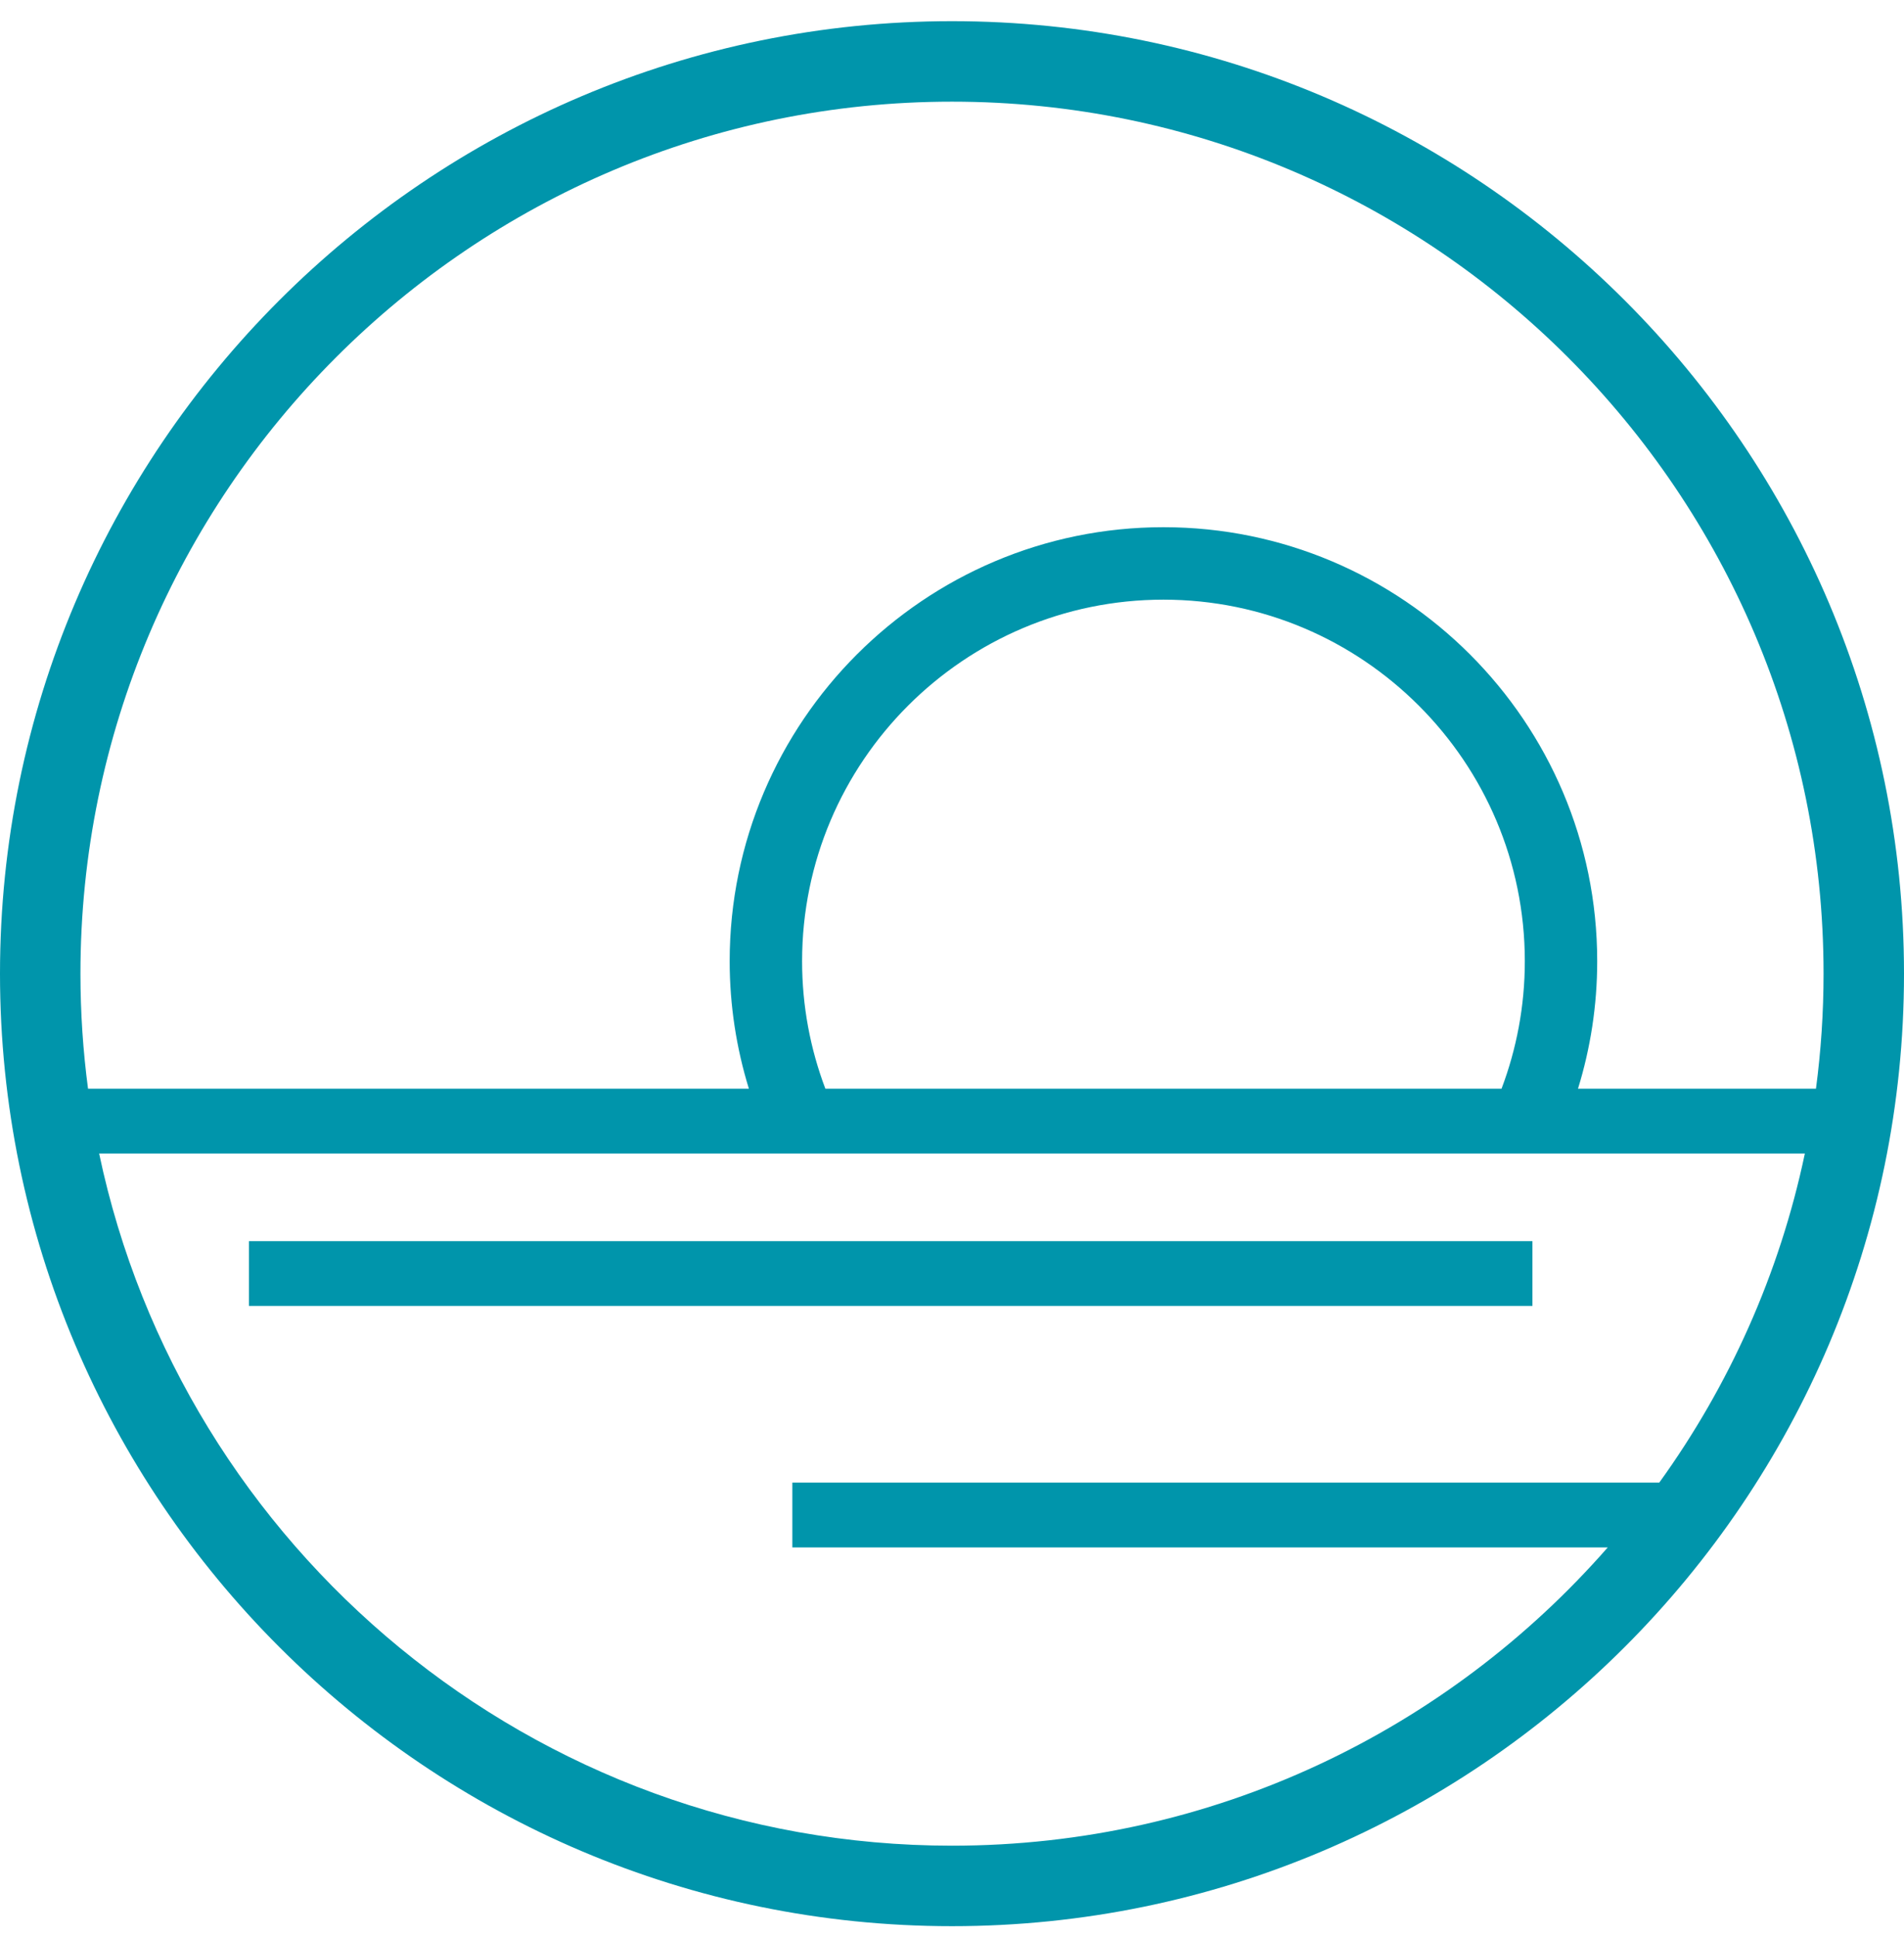 <?xml version="1.0" encoding="UTF-8" standalone="no"?>
<svg width="60px" height="61px" viewBox="0 0 60 61" version="1.1" xmlns="http://www.w3.org/2000/svg" xmlns:xlink="http://www.w3.org/1999/xlink">
    <!-- Generator: Sketch 3.7.2 (28276) - http://www.bohemiancoding.com/sketch -->
    <title>Page 1</title>
    <desc>Created with Sketch.</desc>
    <defs></defs>
    <g id="Symbols" stroke="none" stroke-width="1" fill="none" fill-rule="evenodd">
        <g id="Group" transform="translate(-409, -418)" fill="#0095AB">
            <path d="M416.844,459.132 L457.291,459.132 L457.291,457.091 L416.844,457.091 L416.844,459.132 Z M458.727,452.289 C459.119,451.019 459.332,449.671 459.332,448.274 C459.332,440.737 453.201,434.605 445.663,434.605 C438.126,434.605 431.994,440.737 431.994,448.274 C431.994,449.671 432.208,451.019 432.599,452.289 L411.774,452.289 C411.617,451.103 411.535,449.895 411.535,448.667 C411.535,433.523 423.856,421.202 439,421.202 C454.144,421.202 466.465,433.523 466.465,448.667 C466.465,449.895 466.383,451.103 466.226,452.289 L458.727,452.289 Z M434.276,448.274 C434.276,441.995 439.384,436.887 445.663,436.887 C451.942,436.887 457.051,441.995 457.051,448.274 C457.051,449.687 456.79,451.039 456.318,452.289 L435.009,452.289 C434.536,451.039 434.276,449.687 434.276,448.274 L434.276,448.274 Z M461.288,464.696 L433.969,464.696 L433.969,466.738 L459.664,466.738 C454.626,472.492 447.231,476.132 439,476.132 C425.797,476.132 414.741,466.767 412.124,454.331 L465.876,454.331 C465.076,458.133 463.487,461.648 461.288,464.696 L461.288,464.696 Z M439,418.667 C422.458,418.667 409,432.125 409,448.667 C409,465.209 422.458,478.667 439,478.667 C455.542,478.667 469,465.209 469,448.667 C469,432.125 455.542,418.667 439,418.667 L439,418.667 Z" id="Page-1"></path>
        </g>
    </g>
</svg>